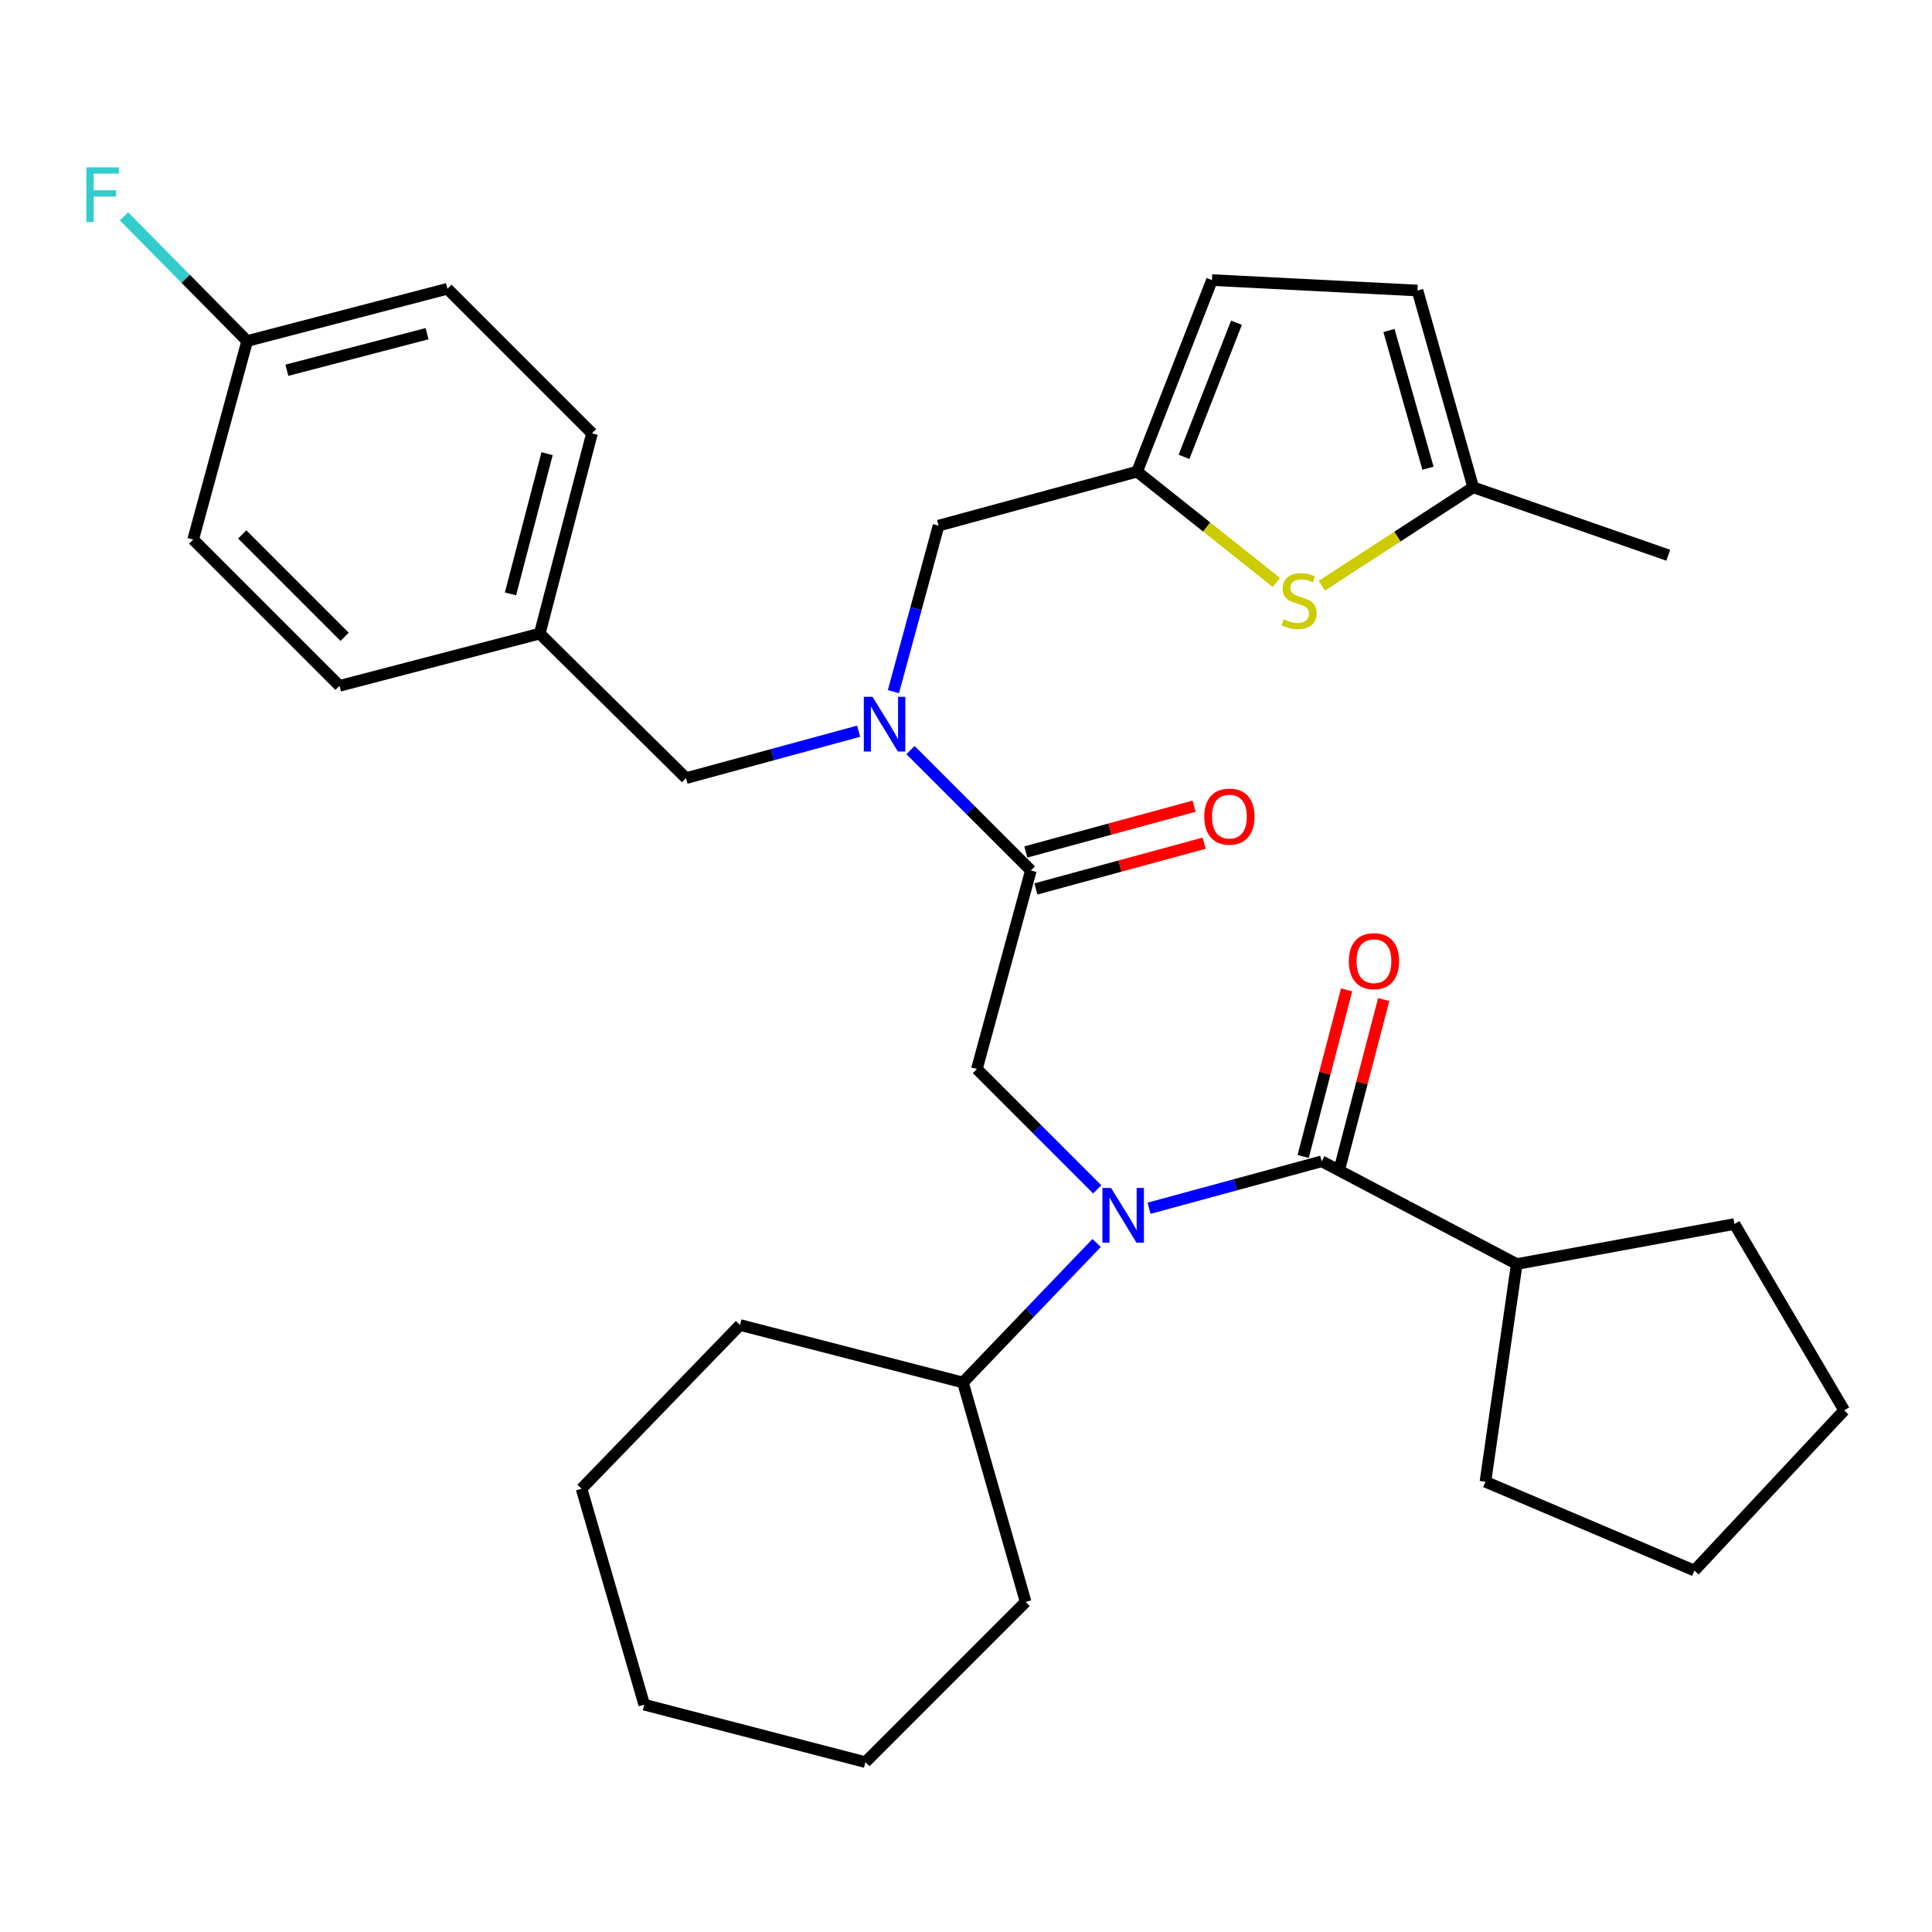 <?xml version='1.0' encoding='iso-8859-1'?>
<svg version='1.1' baseProfile='full'
              xmlns='http://www.w3.org/2000/svg'
                      xmlns:rdkit='http://www.rdkit.org/xml'
                      xmlns:xlink='http://www.w3.org/1999/xlink'
                  xml:space='preserve'
width='1000px' height='1000px' viewBox='0 0 1000 1000'>
<!-- END OF HEADER -->
<rect style='opacity:1.0;fill:#FFFFFF;stroke:none' width='1000' height='1000' x='0' y='0'> </rect>
<path class='bond-0' d='M 785.07,654.27 L 897.752,633.542' style='fill:none;fill-rule:evenodd;stroke:#000000;stroke-width:6px;stroke-linecap:butt;stroke-linejoin:miter;stroke-opacity:1' />
<path class='bond-1' d='M 785.07,654.27 L 768.85,766.952' style='fill:none;fill-rule:evenodd;stroke:#000000;stroke-width:6px;stroke-linecap:butt;stroke-linejoin:miter;stroke-opacity:1' />
<path class='bond-2' d='M 785.07,654.27 L 684.112,601.091' style='fill:none;fill-rule:evenodd;stroke:#000000;stroke-width:6px;stroke-linecap:butt;stroke-linejoin:miter;stroke-opacity:1' />
<path class='bond-3' d='M 567.93,615.617 L 536.782,584.464' style='fill:none;fill-rule:evenodd;stroke:#0000FF;stroke-width:6px;stroke-linecap:butt;stroke-linejoin:miter;stroke-opacity:1' />
<path class='bond-3' d='M 536.782,584.464 L 505.634,553.312' style='fill:none;fill-rule:evenodd;stroke:#000000;stroke-width:6px;stroke-linecap:butt;stroke-linejoin:miter;stroke-opacity:1' />
<path class='bond-4' d='M 594.75,625.391 L 639.431,613.241' style='fill:none;fill-rule:evenodd;stroke:#0000FF;stroke-width:6px;stroke-linecap:butt;stroke-linejoin:miter;stroke-opacity:1' />
<path class='bond-4' d='M 639.431,613.241 L 684.112,601.091' style='fill:none;fill-rule:evenodd;stroke:#000000;stroke-width:6px;stroke-linecap:butt;stroke-linejoin:miter;stroke-opacity:1' />
<path class='bond-5' d='M 567.611,643.369 L 533.014,679.469' style='fill:none;fill-rule:evenodd;stroke:#0000FF;stroke-width:6px;stroke-linecap:butt;stroke-linejoin:miter;stroke-opacity:1' />
<path class='bond-5' d='M 533.014,679.469 L 498.417,715.569' style='fill:none;fill-rule:evenodd;stroke:#000000;stroke-width:6px;stroke-linecap:butt;stroke-linejoin:miter;stroke-opacity:1' />
<path class='bond-6' d='M 693.708,603.594 L 704.955,560.479' style='fill:none;fill-rule:evenodd;stroke:#000000;stroke-width:6px;stroke-linecap:butt;stroke-linejoin:miter;stroke-opacity:1' />
<path class='bond-6' d='M 704.955,560.479 L 716.201,517.364' style='fill:none;fill-rule:evenodd;stroke:#FF0000;stroke-width:6px;stroke-linecap:butt;stroke-linejoin:miter;stroke-opacity:1' />
<path class='bond-6' d='M 674.516,598.588 L 685.762,555.473' style='fill:none;fill-rule:evenodd;stroke:#000000;stroke-width:6px;stroke-linecap:butt;stroke-linejoin:miter;stroke-opacity:1' />
<path class='bond-6' d='M 685.762,555.473 L 697.008,512.358' style='fill:none;fill-rule:evenodd;stroke:#FF0000;stroke-width:6px;stroke-linecap:butt;stroke-linejoin:miter;stroke-opacity:1' />
<path class='bond-7' d='M 897.752,633.542 L 954.545,729.993' style='fill:none;fill-rule:evenodd;stroke:#000000;stroke-width:6px;stroke-linecap:butt;stroke-linejoin:miter;stroke-opacity:1' />
<path class='bond-8' d='M 768.85,766.952 L 877.025,812.924' style='fill:none;fill-rule:evenodd;stroke:#000000;stroke-width:6px;stroke-linecap:butt;stroke-linejoin:miter;stroke-opacity:1' />
<path class='bond-9' d='M 498.417,715.569 L 383.035,685.818' style='fill:none;fill-rule:evenodd;stroke:#000000;stroke-width:6px;stroke-linecap:butt;stroke-linejoin:miter;stroke-opacity:1' />
<path class='bond-10' d='M 498.417,715.569 L 530.868,829.144' style='fill:none;fill-rule:evenodd;stroke:#000000;stroke-width:6px;stroke-linecap:butt;stroke-linejoin:miter;stroke-opacity:1' />
<path class='bond-11' d='M 536.181,460.116 L 579.727,448.274' style='fill:none;fill-rule:evenodd;stroke:#000000;stroke-width:6px;stroke-linecap:butt;stroke-linejoin:miter;stroke-opacity:1' />
<path class='bond-11' d='M 579.727,448.274 L 623.273,436.431' style='fill:none;fill-rule:evenodd;stroke:#FF0000;stroke-width:6px;stroke-linecap:butt;stroke-linejoin:miter;stroke-opacity:1' />
<path class='bond-11' d='M 530.976,440.977 L 574.522,429.134' style='fill:none;fill-rule:evenodd;stroke:#000000;stroke-width:6px;stroke-linecap:butt;stroke-linejoin:miter;stroke-opacity:1' />
<path class='bond-11' d='M 574.522,429.134 L 618.068,417.292' style='fill:none;fill-rule:evenodd;stroke:#FF0000;stroke-width:6px;stroke-linecap:butt;stroke-linejoin:miter;stroke-opacity:1' />
<path class='bond-12' d='M 533.579,450.547 L 505.634,553.312' style='fill:none;fill-rule:evenodd;stroke:#000000;stroke-width:6px;stroke-linecap:butt;stroke-linejoin:miter;stroke-opacity:1' />
<path class='bond-13' d='M 533.579,450.547 L 502.425,419.393' style='fill:none;fill-rule:evenodd;stroke:#000000;stroke-width:6px;stroke-linecap:butt;stroke-linejoin:miter;stroke-opacity:1' />
<path class='bond-13' d='M 502.425,419.393 L 471.272,388.24' style='fill:none;fill-rule:evenodd;stroke:#0000FF;stroke-width:6px;stroke-linecap:butt;stroke-linejoin:miter;stroke-opacity:1' />
<path class='bond-14' d='M 383.035,685.818 L 301.008,770.555' style='fill:none;fill-rule:evenodd;stroke:#000000;stroke-width:6px;stroke-linecap:butt;stroke-linejoin:miter;stroke-opacity:1' />
<path class='bond-15' d='M 485.8,272.068 L 588.565,244.124' style='fill:none;fill-rule:evenodd;stroke:#000000;stroke-width:6px;stroke-linecap:butt;stroke-linejoin:miter;stroke-opacity:1' />
<path class='bond-16' d='M 485.8,272.068 L 474.115,315.034' style='fill:none;fill-rule:evenodd;stroke:#000000;stroke-width:6px;stroke-linecap:butt;stroke-linejoin:miter;stroke-opacity:1' />
<path class='bond-16' d='M 474.115,315.034 L 462.43,358' style='fill:none;fill-rule:evenodd;stroke:#0000FF;stroke-width:6px;stroke-linecap:butt;stroke-linejoin:miter;stroke-opacity:1' />
<path class='bond-17' d='M 444.452,378.467 L 399.771,390.617' style='fill:none;fill-rule:evenodd;stroke:#0000FF;stroke-width:6px;stroke-linecap:butt;stroke-linejoin:miter;stroke-opacity:1' />
<path class='bond-17' d='M 399.771,390.617 L 355.09,402.767' style='fill:none;fill-rule:evenodd;stroke:#000000;stroke-width:6px;stroke-linecap:butt;stroke-linejoin:miter;stroke-opacity:1' />
<path class='bond-18' d='M 355.09,402.767 L 279.366,327.947' style='fill:none;fill-rule:evenodd;stroke:#000000;stroke-width:6px;stroke-linecap:butt;stroke-linejoin:miter;stroke-opacity:1' />
<path class='bond-19' d='M 231.598,149.469 L 127.929,176.51' style='fill:none;fill-rule:evenodd;stroke:#000000;stroke-width:6px;stroke-linecap:butt;stroke-linejoin:miter;stroke-opacity:1' />
<path class='bond-19' d='M 221.053,172.717 L 148.485,191.646' style='fill:none;fill-rule:evenodd;stroke:#000000;stroke-width:6px;stroke-linecap:butt;stroke-linejoin:miter;stroke-opacity:1' />
<path class='bond-20' d='M 231.598,149.469 L 306.418,224.289' style='fill:none;fill-rule:evenodd;stroke:#000000;stroke-width:6px;stroke-linecap:butt;stroke-linejoin:miter;stroke-opacity:1' />
<path class='bond-21' d='M 127.929,176.51 L 99.984,279.275' style='fill:none;fill-rule:evenodd;stroke:#000000;stroke-width:6px;stroke-linecap:butt;stroke-linejoin:miter;stroke-opacity:1' />
<path class='bond-22' d='M 127.929,176.51 L 96.059,144.256' style='fill:none;fill-rule:evenodd;stroke:#000000;stroke-width:6px;stroke-linecap:butt;stroke-linejoin:miter;stroke-opacity:1' />
<path class='bond-22' d='M 96.059,144.256 L 64.19,112.001' style='fill:none;fill-rule:evenodd;stroke:#33CCCC;stroke-width:6px;stroke-linecap:butt;stroke-linejoin:miter;stroke-opacity:1' />
<path class='bond-23' d='M 588.565,244.124 L 624.603,272.796' style='fill:none;fill-rule:evenodd;stroke:#000000;stroke-width:6px;stroke-linecap:butt;stroke-linejoin:miter;stroke-opacity:1' />
<path class='bond-23' d='M 624.603,272.796 L 660.641,301.468' style='fill:none;fill-rule:evenodd;stroke:#CCCC00;stroke-width:6px;stroke-linecap:butt;stroke-linejoin:miter;stroke-opacity:1' />
<path class='bond-24' d='M 588.565,244.124 L 627.319,144.962' style='fill:none;fill-rule:evenodd;stroke:#000000;stroke-width:6px;stroke-linecap:butt;stroke-linejoin:miter;stroke-opacity:1' />
<path class='bond-24' d='M 612.852,236.469 L 639.98,167.056' style='fill:none;fill-rule:evenodd;stroke:#000000;stroke-width:6px;stroke-linecap:butt;stroke-linejoin:miter;stroke-opacity:1' />
<path class='bond-25' d='M 684.166,303.174 L 723.351,277.704' style='fill:none;fill-rule:evenodd;stroke:#CCCC00;stroke-width:6px;stroke-linecap:butt;stroke-linejoin:miter;stroke-opacity:1' />
<path class='bond-25' d='M 723.351,277.704 L 762.536,252.234' style='fill:none;fill-rule:evenodd;stroke:#000000;stroke-width:6px;stroke-linecap:butt;stroke-linejoin:miter;stroke-opacity:1' />
<path class='bond-26' d='M 627.319,144.962 L 733.688,150.372' style='fill:none;fill-rule:evenodd;stroke:#000000;stroke-width:6px;stroke-linecap:butt;stroke-linejoin:miter;stroke-opacity:1' />
<path class='bond-27' d='M 762.536,252.234 L 733.688,150.372' style='fill:none;fill-rule:evenodd;stroke:#000000;stroke-width:6px;stroke-linecap:butt;stroke-linejoin:miter;stroke-opacity:1' />
<path class='bond-27' d='M 739.125,242.359 L 718.931,171.056' style='fill:none;fill-rule:evenodd;stroke:#000000;stroke-width:6px;stroke-linecap:butt;stroke-linejoin:miter;stroke-opacity:1' />
<path class='bond-28' d='M 762.536,252.234 L 863.494,287.385' style='fill:none;fill-rule:evenodd;stroke:#000000;stroke-width:6px;stroke-linecap:butt;stroke-linejoin:miter;stroke-opacity:1' />
<path class='bond-29' d='M 99.984,279.275 L 175.708,354.999' style='fill:none;fill-rule:evenodd;stroke:#000000;stroke-width:6px;stroke-linecap:butt;stroke-linejoin:miter;stroke-opacity:1' />
<path class='bond-29' d='M 125.368,276.608 L 178.375,329.615' style='fill:none;fill-rule:evenodd;stroke:#000000;stroke-width:6px;stroke-linecap:butt;stroke-linejoin:miter;stroke-opacity:1' />
<path class='bond-30' d='M 175.708,354.999 L 279.366,327.947' style='fill:none;fill-rule:evenodd;stroke:#000000;stroke-width:6px;stroke-linecap:butt;stroke-linejoin:miter;stroke-opacity:1' />
<path class='bond-31' d='M 279.366,327.947 L 306.418,224.289' style='fill:none;fill-rule:evenodd;stroke:#000000;stroke-width:6px;stroke-linecap:butt;stroke-linejoin:miter;stroke-opacity:1' />
<path class='bond-31' d='M 264.232,307.39 L 283.168,234.829' style='fill:none;fill-rule:evenodd;stroke:#000000;stroke-width:6px;stroke-linecap:butt;stroke-linejoin:miter;stroke-opacity:1' />
<path class='bond-32' d='M 530.868,829.144 L 447.938,912.086' style='fill:none;fill-rule:evenodd;stroke:#000000;stroke-width:6px;stroke-linecap:butt;stroke-linejoin:miter;stroke-opacity:1' />
<path class='bond-33' d='M 301.008,770.555 L 333.459,882.334' style='fill:none;fill-rule:evenodd;stroke:#000000;stroke-width:6px;stroke-linecap:butt;stroke-linejoin:miter;stroke-opacity:1' />
<path class='bond-34' d='M 447.938,912.086 L 333.459,882.334' style='fill:none;fill-rule:evenodd;stroke:#000000;stroke-width:6px;stroke-linecap:butt;stroke-linejoin:miter;stroke-opacity:1' />
<path class='bond-35' d='M 954.545,729.993 L 877.025,812.924' style='fill:none;fill-rule:evenodd;stroke:#000000;stroke-width:6px;stroke-linecap:butt;stroke-linejoin:miter;stroke-opacity:1' />
<path  class='atom-1' d='M 575.087 614.876
L 584.367 629.876
Q 585.287 631.356, 586.767 634.036
Q 588.247 636.716, 588.327 636.876
L 588.327 614.876
L 592.087 614.876
L 592.087 643.196
L 588.207 643.196
L 578.247 626.796
Q 577.087 624.876, 575.847 622.676
Q 574.647 620.476, 574.287 619.796
L 574.287 643.196
L 570.607 643.196
L 570.607 614.876
L 575.087 614.876
' fill='#0000FF'/>
<path  class='atom-3' d='M 698.153 497.502
Q 698.153 490.702, 701.513 486.902
Q 704.873 483.102, 711.153 483.102
Q 717.433 483.102, 720.793 486.902
Q 724.153 490.702, 724.153 497.502
Q 724.153 504.382, 720.753 508.302
Q 717.353 512.182, 711.153 512.182
Q 704.913 512.182, 701.513 508.302
Q 698.153 504.422, 698.153 497.502
M 711.153 508.982
Q 715.473 508.982, 717.793 506.102
Q 720.153 503.182, 720.153 497.502
Q 720.153 491.942, 717.793 489.142
Q 715.473 486.302, 711.153 486.302
Q 706.833 486.302, 704.473 489.102
Q 702.153 491.902, 702.153 497.502
Q 702.153 503.222, 704.473 506.102
Q 706.833 508.982, 711.153 508.982
' fill='#FF0000'/>
<path  class='atom-8' d='M 623.333 422.682
Q 623.333 415.882, 626.693 412.082
Q 630.053 408.282, 636.333 408.282
Q 642.613 408.282, 645.973 412.082
Q 649.333 415.882, 649.333 422.682
Q 649.333 429.562, 645.933 433.482
Q 642.533 437.362, 636.333 437.362
Q 630.093 437.362, 626.693 433.482
Q 623.333 429.602, 623.333 422.682
M 636.333 434.162
Q 640.653 434.162, 642.973 431.282
Q 645.333 428.362, 645.333 422.682
Q 645.333 417.122, 642.973 414.322
Q 640.653 411.482, 636.333 411.482
Q 632.013 411.482, 629.653 414.282
Q 627.333 417.082, 627.333 422.682
Q 627.333 428.402, 629.653 431.282
Q 632.013 434.162, 636.333 434.162
' fill='#FF0000'/>
<path  class='atom-12' d='M 451.595 360.663
L 460.875 375.663
Q 461.795 377.143, 463.275 379.823
Q 464.755 382.503, 464.835 382.663
L 464.835 360.663
L 468.595 360.663
L 468.595 388.983
L 464.715 388.983
L 454.755 372.583
Q 453.595 370.663, 452.355 368.463
Q 451.155 366.263, 450.795 365.583
L 450.795 388.983
L 447.115 388.983
L 447.115 360.663
L 451.595 360.663
' fill='#0000FF'/>
<path  class='atom-17' d='M 664.399 320.543
Q 664.719 320.663, 666.039 321.223
Q 667.359 321.783, 668.799 322.143
Q 670.279 322.463, 671.719 322.463
Q 674.399 322.463, 675.959 321.183
Q 677.519 319.863, 677.519 317.583
Q 677.519 316.023, 676.719 315.063
Q 675.959 314.103, 674.759 313.583
Q 673.559 313.063, 671.559 312.463
Q 669.039 311.703, 667.519 310.983
Q 666.039 310.263, 664.959 308.743
Q 663.919 307.223, 663.919 304.663
Q 663.919 301.103, 666.319 298.903
Q 668.759 296.703, 673.559 296.703
Q 676.839 296.703, 680.559 298.263
L 679.639 301.343
Q 676.239 299.943, 673.679 299.943
Q 670.919 299.943, 669.399 301.103
Q 667.879 302.223, 667.919 304.183
Q 667.919 305.703, 668.679 306.623
Q 669.479 307.543, 670.599 308.063
Q 671.759 308.583, 673.679 309.183
Q 676.239 309.983, 677.759 310.783
Q 679.279 311.583, 680.359 313.223
Q 681.479 314.823, 681.479 317.583
Q 681.479 321.503, 678.839 323.623
Q 676.239 325.703, 671.879 325.703
Q 669.359 325.703, 667.439 325.143
Q 665.559 324.623, 663.319 323.703
L 664.399 320.543
' fill='#CCCC00'/>
<path  class='atom-26' d='M 44.689 86.626
L 61.529 86.626
L 61.529 89.866
L 48.489 89.866
L 48.489 98.466
L 60.089 98.466
L 60.089 101.746
L 48.489 101.746
L 48.489 114.946
L 44.689 114.946
L 44.689 86.626
' fill='#33CCCC'/>
</svg>
